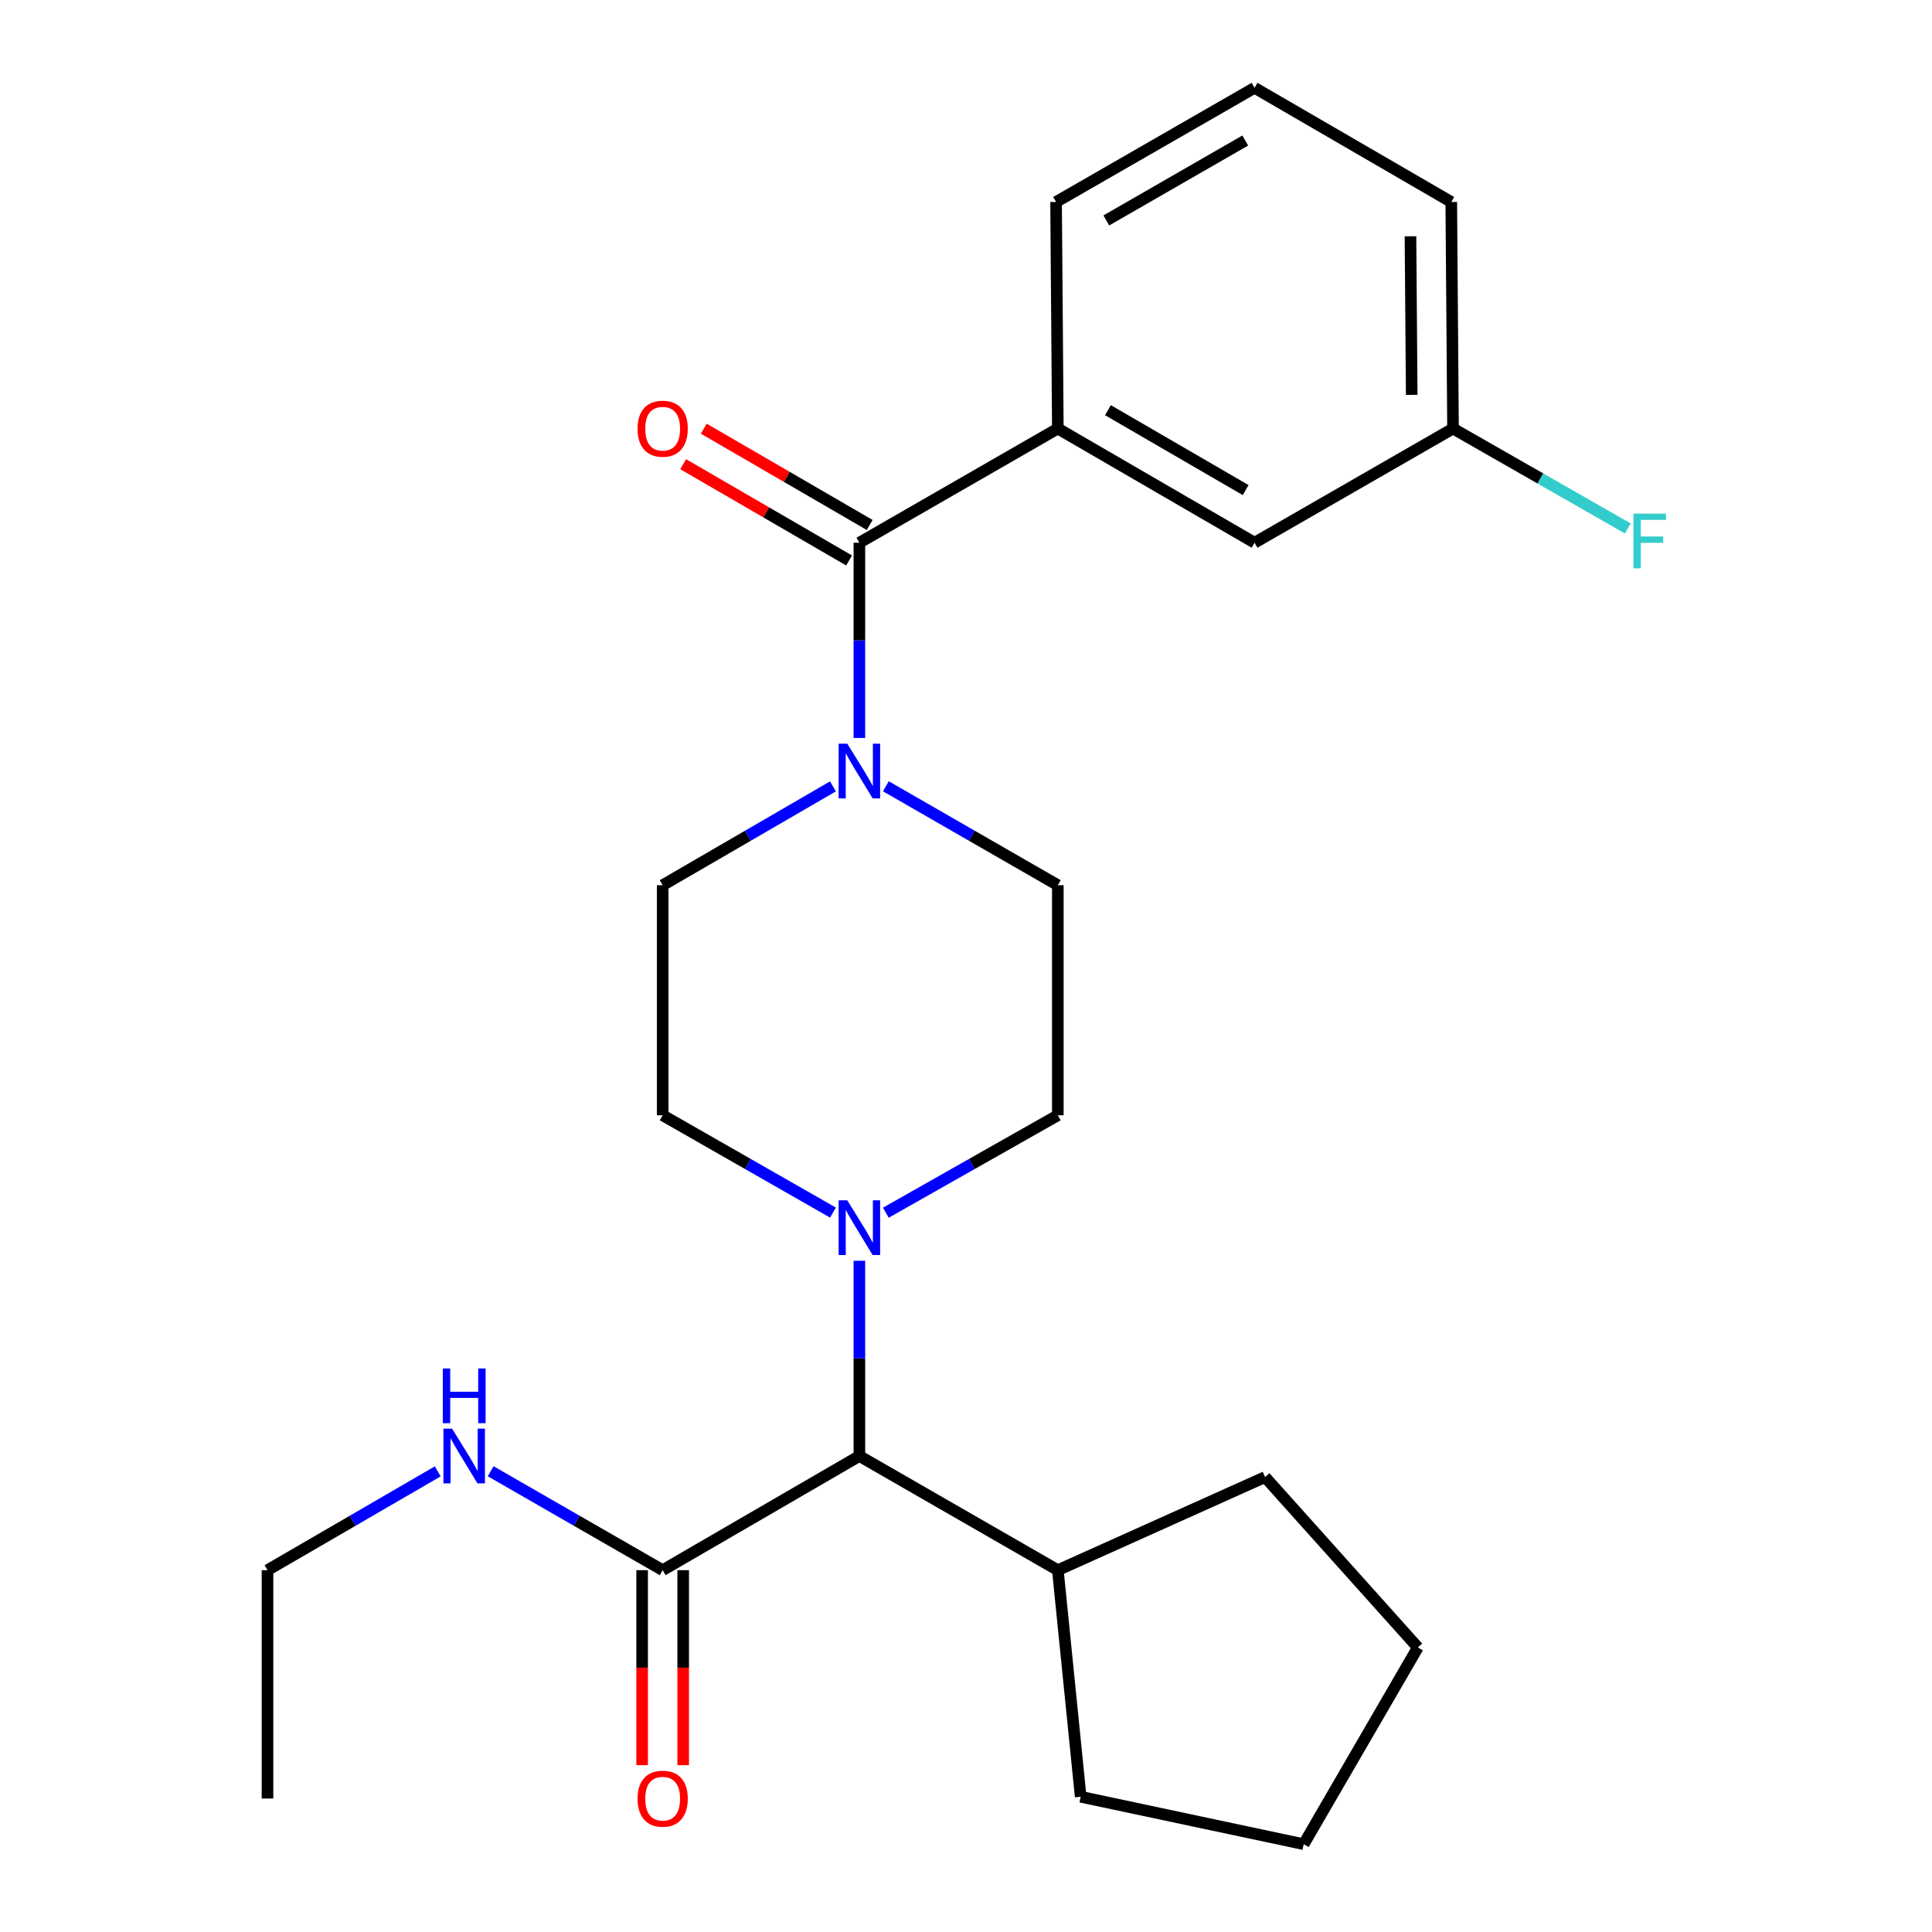 <?xml version='1.0' encoding='iso-8859-1'?>
<svg version='1.1' baseProfile='full'
              xmlns='http://www.w3.org/2000/svg'
                      xmlns:rdkit='http://www.rdkit.org/xml'
                      xmlns:xlink='http://www.w3.org/1999/xlink'
                  xml:space='preserve'
width='1000px' height='1000px' viewBox='0 0 1000 1000'>
<!-- END OF HEADER -->
<rect style='opacity:1.0;fill:#FFFFFF;stroke:none' width='1000' height='1000' x='0' y='0'> </rect>
<path class='bond-0' d='M 547.532,221.817 L 649.352,280.907' style='fill:none;fill-rule:evenodd;stroke:#000000;stroke-width:6px;stroke-linecap:butt;stroke-linejoin:miter;stroke-opacity:1' />
<path class='bond-0' d='M 573.469,212.304 L 644.744,253.667' style='fill:none;fill-rule:evenodd;stroke:#000000;stroke-width:6px;stroke-linecap:butt;stroke-linejoin:miter;stroke-opacity:1' />
<path class='bond-1' d='M 547.532,221.817 L 546.623,104.545' style='fill:none;fill-rule:evenodd;stroke:#000000;stroke-width:6px;stroke-linecap:butt;stroke-linejoin:miter;stroke-opacity:1' />
<path class='bond-2' d='M 547.532,221.817 L 444.814,280.907' style='fill:none;fill-rule:evenodd;stroke:#000000;stroke-width:6px;stroke-linecap:butt;stroke-linejoin:miter;stroke-opacity:1' />
<path class='bond-3' d='M 458.516,406.971 L 503.024,432.575' style='fill:none;fill-rule:evenodd;stroke:#0000FF;stroke-width:6px;stroke-linecap:butt;stroke-linejoin:miter;stroke-opacity:1' />
<path class='bond-3' d='M 503.024,432.575 L 547.532,458.179' style='fill:none;fill-rule:evenodd;stroke:#000000;stroke-width:6px;stroke-linecap:butt;stroke-linejoin:miter;stroke-opacity:1' />
<path class='bond-4' d='M 444.814,381.974 L 444.814,331.441' style='fill:none;fill-rule:evenodd;stroke:#0000FF;stroke-width:6px;stroke-linecap:butt;stroke-linejoin:miter;stroke-opacity:1' />
<path class='bond-4' d='M 444.814,331.441 L 444.814,280.907' style='fill:none;fill-rule:evenodd;stroke:#000000;stroke-width:6px;stroke-linecap:butt;stroke-linejoin:miter;stroke-opacity:1' />
<path class='bond-5' d='M 431.131,407.029 L 387.062,432.604' style='fill:none;fill-rule:evenodd;stroke:#0000FF;stroke-width:6px;stroke-linecap:butt;stroke-linejoin:miter;stroke-opacity:1' />
<path class='bond-5' d='M 387.062,432.604 L 342.993,458.179' style='fill:none;fill-rule:evenodd;stroke:#000000;stroke-width:6px;stroke-linecap:butt;stroke-linejoin:miter;stroke-opacity:1' />
<path class='bond-6' d='M 450.146,271.719 L 407.207,246.8' style='fill:none;fill-rule:evenodd;stroke:#000000;stroke-width:6px;stroke-linecap:butt;stroke-linejoin:miter;stroke-opacity:1' />
<path class='bond-6' d='M 407.207,246.8 L 364.269,221.881' style='fill:none;fill-rule:evenodd;stroke:#FF0000;stroke-width:6px;stroke-linecap:butt;stroke-linejoin:miter;stroke-opacity:1' />
<path class='bond-6' d='M 439.482,290.096 L 396.543,265.177' style='fill:none;fill-rule:evenodd;stroke:#000000;stroke-width:6px;stroke-linecap:butt;stroke-linejoin:miter;stroke-opacity:1' />
<path class='bond-6' d='M 396.543,265.177 L 353.604,240.258' style='fill:none;fill-rule:evenodd;stroke:#FF0000;stroke-width:6px;stroke-linecap:butt;stroke-linejoin:miter;stroke-opacity:1' />
<path class='bond-7' d='M 649.352,280.907 L 752.082,221.817' style='fill:none;fill-rule:evenodd;stroke:#000000;stroke-width:6px;stroke-linecap:butt;stroke-linejoin:miter;stroke-opacity:1' />
<path class='bond-8' d='M 752.082,221.817 L 797.31,247.664' style='fill:none;fill-rule:evenodd;stroke:#000000;stroke-width:6px;stroke-linecap:butt;stroke-linejoin:miter;stroke-opacity:1' />
<path class='bond-8' d='M 797.31,247.664 L 842.539,273.511' style='fill:none;fill-rule:evenodd;stroke:#33CCCC;stroke-width:6px;stroke-linecap:butt;stroke-linejoin:miter;stroke-opacity:1' />
<path class='bond-9' d='M 752.082,221.817 L 751.173,104.545' style='fill:none;fill-rule:evenodd;stroke:#000000;stroke-width:6px;stroke-linecap:butt;stroke-linejoin:miter;stroke-opacity:1' />
<path class='bond-9' d='M 730.699,204.391 L 730.063,122.3' style='fill:none;fill-rule:evenodd;stroke:#000000;stroke-width:6px;stroke-linecap:butt;stroke-linejoin:miter;stroke-opacity:1' />
<path class='bond-10' d='M 138.455,812.721 L 182.518,787.147' style='fill:none;fill-rule:evenodd;stroke:#000000;stroke-width:6px;stroke-linecap:butt;stroke-linejoin:miter;stroke-opacity:1' />
<path class='bond-10' d='M 182.518,787.147 L 226.581,761.573' style='fill:none;fill-rule:evenodd;stroke:#0000FF;stroke-width:6px;stroke-linecap:butt;stroke-linejoin:miter;stroke-opacity:1' />
<path class='bond-11' d='M 138.455,812.721 L 138.455,930.914' style='fill:none;fill-rule:evenodd;stroke:#000000;stroke-width:6px;stroke-linecap:butt;stroke-linejoin:miter;stroke-opacity:1' />
<path class='bond-12' d='M 342.993,812.721 L 298.48,787.117' style='fill:none;fill-rule:evenodd;stroke:#000000;stroke-width:6px;stroke-linecap:butt;stroke-linejoin:miter;stroke-opacity:1' />
<path class='bond-12' d='M 298.48,787.117 L 253.966,761.513' style='fill:none;fill-rule:evenodd;stroke:#0000FF;stroke-width:6px;stroke-linecap:butt;stroke-linejoin:miter;stroke-opacity:1' />
<path class='bond-13' d='M 332.37,812.721 L 332.37,863.18' style='fill:none;fill-rule:evenodd;stroke:#000000;stroke-width:6px;stroke-linecap:butt;stroke-linejoin:miter;stroke-opacity:1' />
<path class='bond-13' d='M 332.37,863.18 L 332.37,913.639' style='fill:none;fill-rule:evenodd;stroke:#FF0000;stroke-width:6px;stroke-linecap:butt;stroke-linejoin:miter;stroke-opacity:1' />
<path class='bond-13' d='M 353.617,812.721 L 353.617,863.18' style='fill:none;fill-rule:evenodd;stroke:#000000;stroke-width:6px;stroke-linecap:butt;stroke-linejoin:miter;stroke-opacity:1' />
<path class='bond-13' d='M 353.617,863.18 L 353.617,913.639' style='fill:none;fill-rule:evenodd;stroke:#FF0000;stroke-width:6px;stroke-linecap:butt;stroke-linejoin:miter;stroke-opacity:1' />
<path class='bond-14' d='M 342.993,812.721 L 444.814,753.631' style='fill:none;fill-rule:evenodd;stroke:#000000;stroke-width:6px;stroke-linecap:butt;stroke-linejoin:miter;stroke-opacity:1' />
<path class='bond-15' d='M 431.142,627.638 L 387.068,602.453' style='fill:none;fill-rule:evenodd;stroke:#0000FF;stroke-width:6px;stroke-linecap:butt;stroke-linejoin:miter;stroke-opacity:1' />
<path class='bond-15' d='M 387.068,602.453 L 342.993,577.268' style='fill:none;fill-rule:evenodd;stroke:#000000;stroke-width:6px;stroke-linecap:butt;stroke-linejoin:miter;stroke-opacity:1' />
<path class='bond-16' d='M 444.814,652.565 L 444.814,703.098' style='fill:none;fill-rule:evenodd;stroke:#0000FF;stroke-width:6px;stroke-linecap:butt;stroke-linejoin:miter;stroke-opacity:1' />
<path class='bond-16' d='M 444.814,703.098 L 444.814,753.631' style='fill:none;fill-rule:evenodd;stroke:#000000;stroke-width:6px;stroke-linecap:butt;stroke-linejoin:miter;stroke-opacity:1' />
<path class='bond-17' d='M 458.505,627.695 L 503.018,602.482' style='fill:none;fill-rule:evenodd;stroke:#0000FF;stroke-width:6px;stroke-linecap:butt;stroke-linejoin:miter;stroke-opacity:1' />
<path class='bond-17' d='M 503.018,602.482 L 547.532,577.268' style='fill:none;fill-rule:evenodd;stroke:#000000;stroke-width:6px;stroke-linecap:butt;stroke-linejoin:miter;stroke-opacity:1' />
<path class='bond-18' d='M 342.993,458.179 L 342.993,577.268' style='fill:none;fill-rule:evenodd;stroke:#000000;stroke-width:6px;stroke-linecap:butt;stroke-linejoin:miter;stroke-opacity:1' />
<path class='bond-19' d='M 444.814,753.631 L 547.532,812.721' style='fill:none;fill-rule:evenodd;stroke:#000000;stroke-width:6px;stroke-linecap:butt;stroke-linejoin:miter;stroke-opacity:1' />
<path class='bond-20' d='M 547.532,812.721 L 559.359,930.005' style='fill:none;fill-rule:evenodd;stroke:#000000;stroke-width:6px;stroke-linecap:butt;stroke-linejoin:miter;stroke-opacity:1' />
<path class='bond-21' d='M 547.532,812.721 L 654.806,764.526' style='fill:none;fill-rule:evenodd;stroke:#000000;stroke-width:6px;stroke-linecap:butt;stroke-linejoin:miter;stroke-opacity:1' />
<path class='bond-22' d='M 559.359,930.005 L 674.79,954.545' style='fill:none;fill-rule:evenodd;stroke:#000000;stroke-width:6px;stroke-linecap:butt;stroke-linejoin:miter;stroke-opacity:1' />
<path class='bond-23' d='M 674.79,954.545 L 733.88,852.725' style='fill:none;fill-rule:evenodd;stroke:#000000;stroke-width:6px;stroke-linecap:butt;stroke-linejoin:miter;stroke-opacity:1' />
<path class='bond-24' d='M 733.88,852.725 L 654.806,764.526' style='fill:none;fill-rule:evenodd;stroke:#000000;stroke-width:6px;stroke-linecap:butt;stroke-linejoin:miter;stroke-opacity:1' />
<path class='bond-25' d='M 547.532,577.268 L 547.532,458.179' style='fill:none;fill-rule:evenodd;stroke:#000000;stroke-width:6px;stroke-linecap:butt;stroke-linejoin:miter;stroke-opacity:1' />
<path class='bond-26' d='M 546.623,104.545 L 649.352,45.455' style='fill:none;fill-rule:evenodd;stroke:#000000;stroke-width:6px;stroke-linecap:butt;stroke-linejoin:miter;stroke-opacity:1' />
<path class='bond-26' d='M 572.626,114.099 L 644.537,72.736' style='fill:none;fill-rule:evenodd;stroke:#000000;stroke-width:6px;stroke-linecap:butt;stroke-linejoin:miter;stroke-opacity:1' />
<path class='bond-27' d='M 649.352,45.455 L 751.173,104.545' style='fill:none;fill-rule:evenodd;stroke:#000000;stroke-width:6px;stroke-linecap:butt;stroke-linejoin:miter;stroke-opacity:1' />
<path  class='atom-1' d='M 438.554 384.928
L 447.834 399.928
Q 448.754 401.408, 450.234 404.088
Q 451.714 406.768, 451.794 406.928
L 451.794 384.928
L 455.554 384.928
L 455.554 413.248
L 451.674 413.248
L 441.714 396.848
Q 440.554 394.928, 439.314 392.728
Q 438.114 390.528, 437.754 389.848
L 437.754 413.248
L 434.074 413.248
L 434.074 384.928
L 438.554 384.928
' fill='#0000FF'/>
<path  class='atom-3' d='M 329.993 221.897
Q 329.993 215.097, 333.353 211.297
Q 336.713 207.497, 342.993 207.497
Q 349.273 207.497, 352.633 211.297
Q 355.993 215.097, 355.993 221.897
Q 355.993 228.777, 352.593 232.697
Q 349.193 236.577, 342.993 236.577
Q 336.753 236.577, 333.353 232.697
Q 329.993 228.817, 329.993 221.897
M 342.993 233.377
Q 347.313 233.377, 349.633 230.497
Q 351.993 227.577, 351.993 221.897
Q 351.993 216.337, 349.633 213.537
Q 347.313 210.697, 342.993 210.697
Q 338.673 210.697, 336.313 213.497
Q 333.993 216.297, 333.993 221.897
Q 333.993 227.617, 336.313 230.497
Q 338.673 233.377, 342.993 233.377
' fill='#FF0000'/>
<path  class='atom-8' d='M 234.004 739.471
L 243.284 754.471
Q 244.204 755.951, 245.684 758.631
Q 247.164 761.311, 247.244 761.471
L 247.244 739.471
L 251.004 739.471
L 251.004 767.791
L 247.124 767.791
L 237.164 751.391
Q 236.004 749.471, 234.764 747.271
Q 233.564 745.071, 233.204 744.391
L 233.204 767.791
L 229.524 767.791
L 229.524 739.471
L 234.004 739.471
' fill='#0000FF'/>
<path  class='atom-8' d='M 229.184 708.319
L 233.024 708.319
L 233.024 720.359
L 247.504 720.359
L 247.504 708.319
L 251.344 708.319
L 251.344 736.639
L 247.504 736.639
L 247.504 723.559
L 233.024 723.559
L 233.024 736.639
L 229.184 736.639
L 229.184 708.319
' fill='#0000FF'/>
<path  class='atom-9' d='M 329.993 930.994
Q 329.993 924.194, 333.353 920.394
Q 336.713 916.594, 342.993 916.594
Q 349.273 916.594, 352.633 920.394
Q 355.993 924.194, 355.993 930.994
Q 355.993 937.874, 352.593 941.794
Q 349.193 945.674, 342.993 945.674
Q 336.753 945.674, 333.353 941.794
Q 329.993 937.914, 329.993 930.994
M 342.993 942.474
Q 347.313 942.474, 349.633 939.594
Q 351.993 936.674, 351.993 930.994
Q 351.993 925.434, 349.633 922.634
Q 347.313 919.794, 342.993 919.794
Q 338.673 919.794, 336.313 922.594
Q 333.993 925.394, 333.993 930.994
Q 333.993 936.714, 336.313 939.594
Q 338.673 942.474, 342.993 942.474
' fill='#FF0000'/>
<path  class='atom-11' d='M 438.554 621.29
L 447.834 636.29
Q 448.754 637.77, 450.234 640.45
Q 451.714 643.13, 451.794 643.29
L 451.794 621.29
L 455.554 621.29
L 455.554 649.61
L 451.674 649.61
L 441.714 633.21
Q 440.554 631.29, 439.314 629.09
Q 438.114 626.89, 437.754 626.21
L 437.754 649.61
L 434.074 649.61
L 434.074 621.29
L 438.554 621.29
' fill='#0000FF'/>
<path  class='atom-22' d='M 845.471 265.838
L 862.311 265.838
L 862.311 269.078
L 849.271 269.078
L 849.271 277.678
L 860.871 277.678
L 860.871 280.958
L 849.271 280.958
L 849.271 294.158
L 845.471 294.158
L 845.471 265.838
' fill='#33CCCC'/>
</svg>
